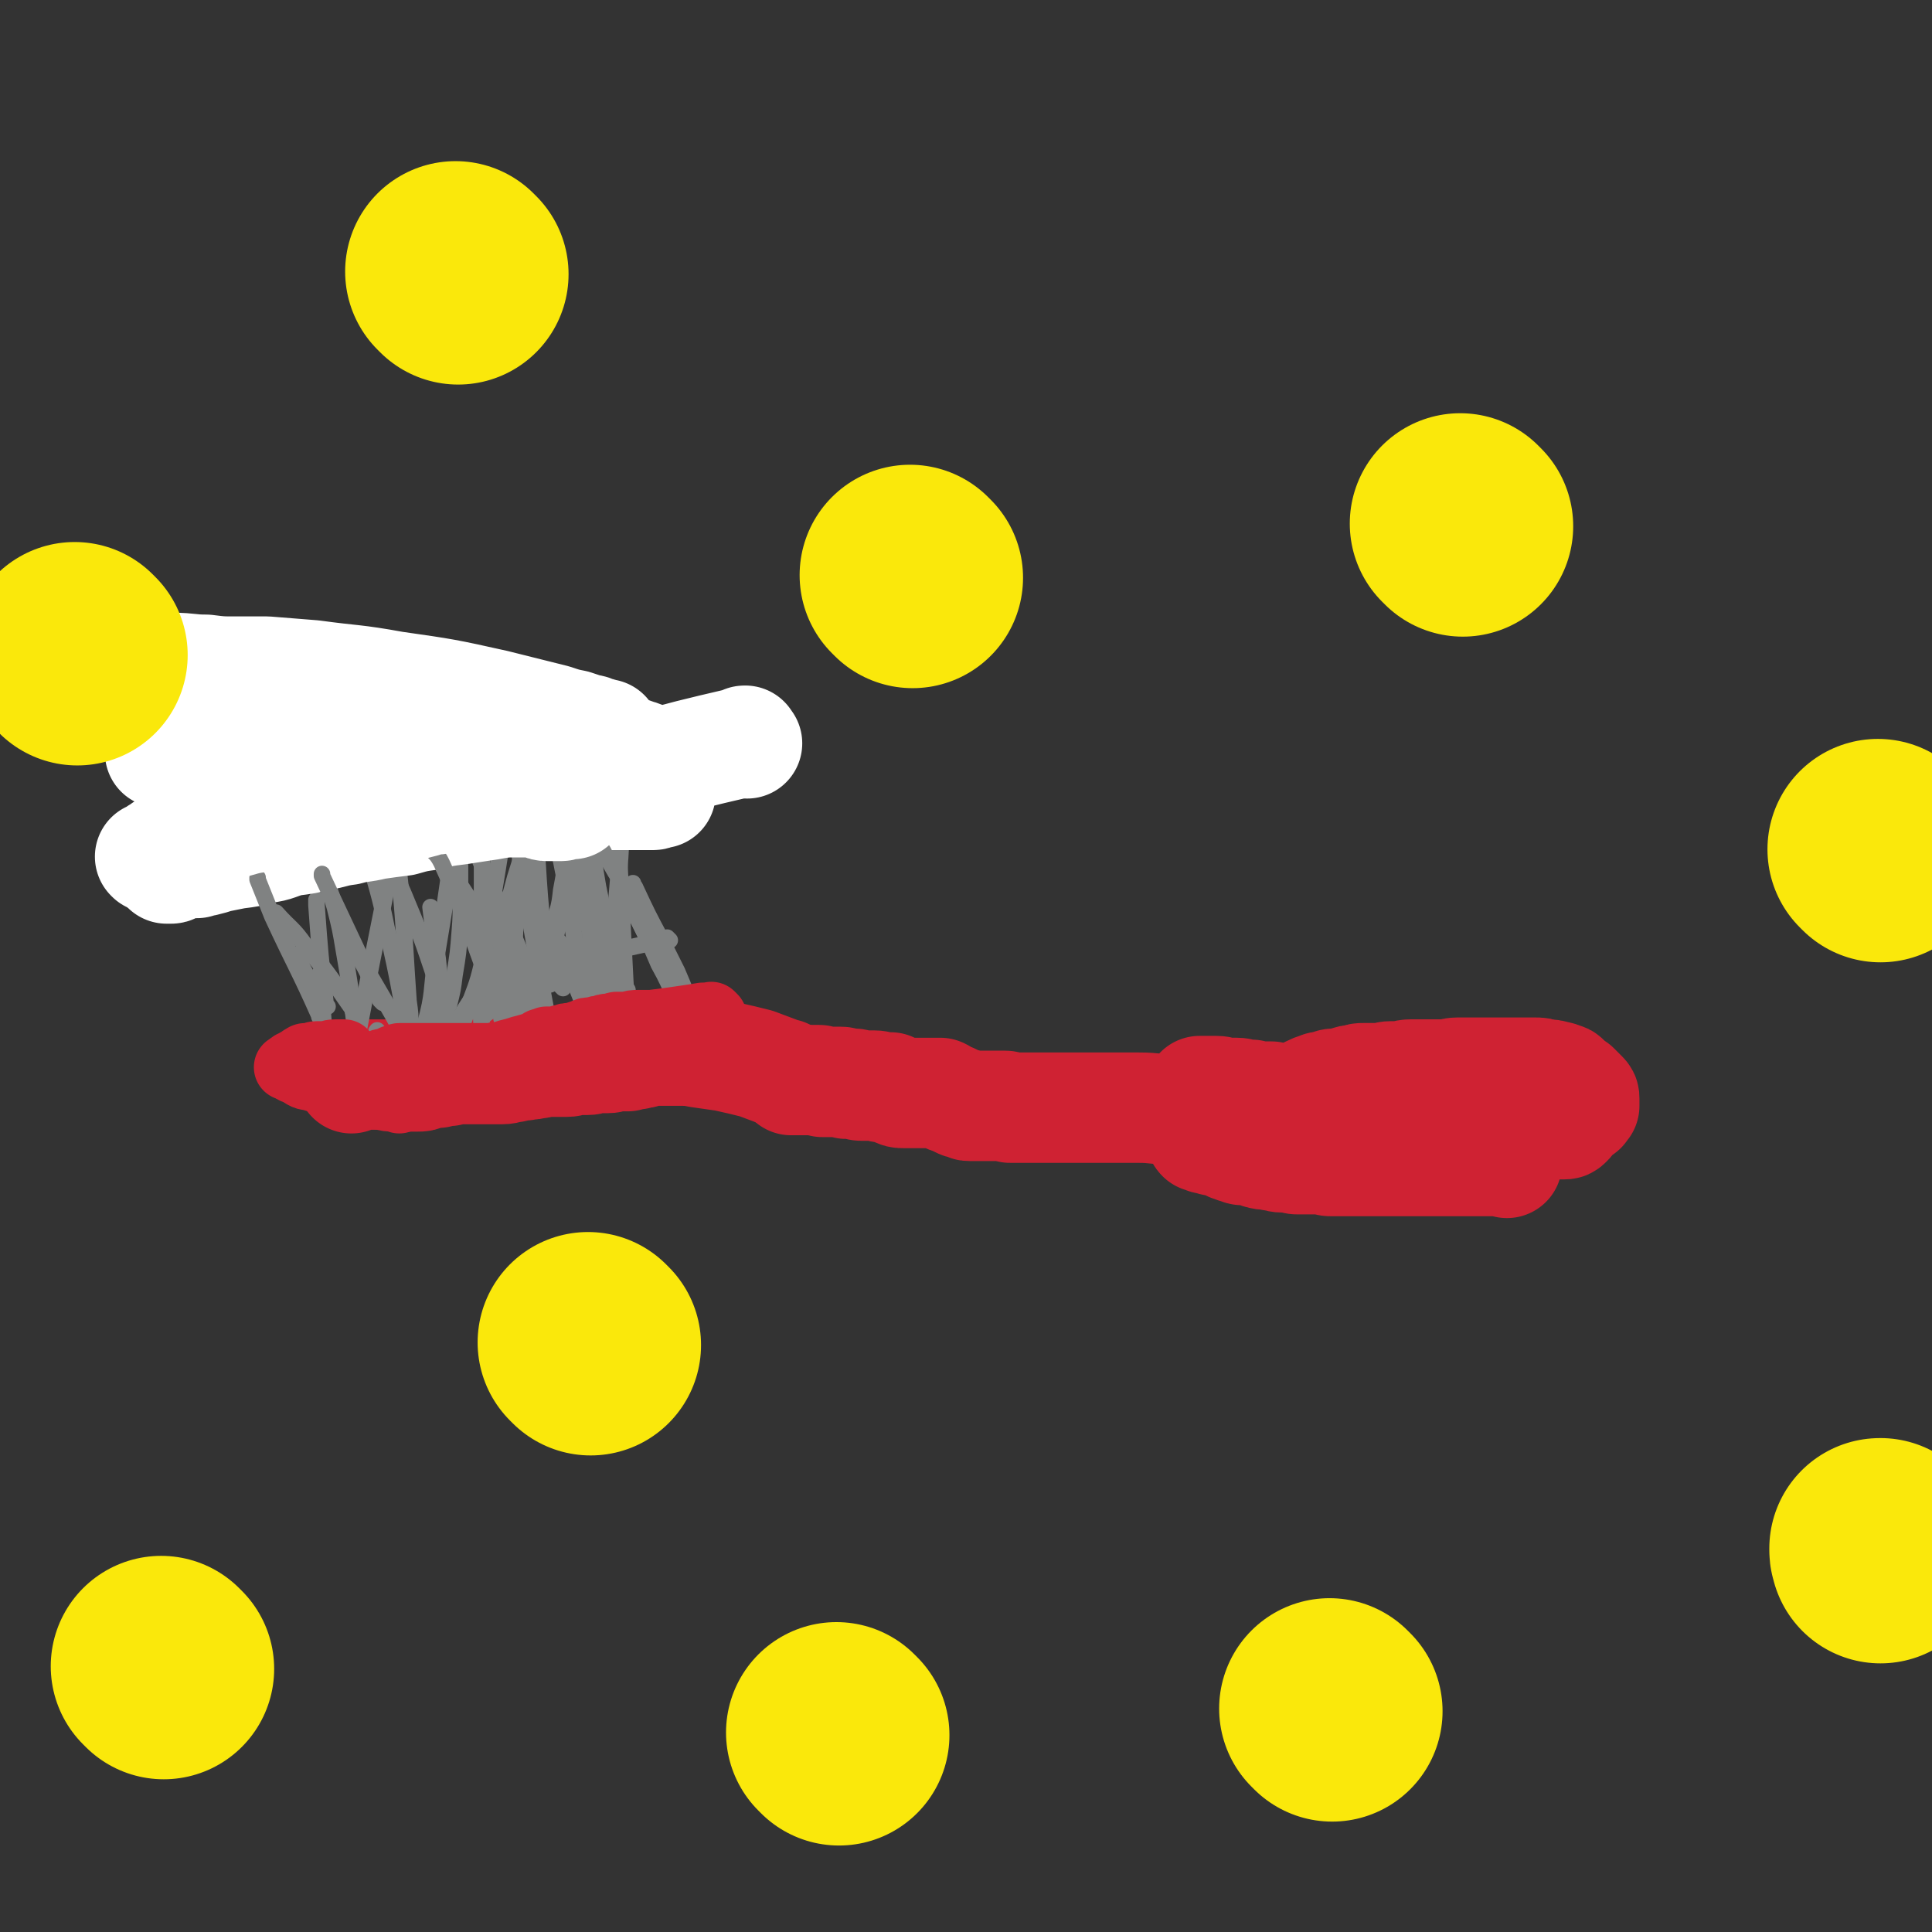 <svg viewBox='0 0 1050 1050' version='1.1' xmlns='http://www.w3.org/2000/svg' xmlns:xlink='http://www.w3.org/1999/xlink'><rect x="0" y="0" width="1050" height="1050" fill="#333333" stroke="none"/><g fill='none' stroke='#CF2233' stroke-width='60' stroke-linecap='round' stroke-linejoin='round'><path d='M819,632c-1,-1 -1,-1 -1,-1 -1,-1 0,0 0,0 0,0 0,0 0,0 0,0 0,0 0,0 -1,-1 0,0 0,0 0,0 0,0 0,0 0,0 0,0 0,0 -1,-1 0,0 0,0 0,0 0,0 0,0 0,0 0,0 0,0 -1,-1 0,0 0,0 0,0 0,0 0,0 0,0 0,0 0,0 -1,-1 0,0 0,0 0,0 0,0 0,0 0,0 0,0 0,0 -1,-1 0,0 0,0 0,0 0,0 -1,0 -1,0 -1,0 -3,0 -2,0 -2,0 -4,0 -2,0 -2,0 -4,0 -2,0 -2,0 -4,0 -2,0 -2,0 -4,0 -2,0 -2,0 -4,0 -1,0 -1,0 -3,0 -1,0 -1,0 -2,0 -1,0 -1,0 -3,0 -2,0 -2,0 -4,0 -2,0 -2,0 -4,0 -2,0 -2,0 -4,0 -1,0 -1,0 -2,0 0,0 0,0 -1,0 -1,0 -1,0 -3,0 -2,0 -2,0 -4,0 -2,0 -2,0 -4,0 -4,0 -4,0 -8,0 -6,0 -6,0 -13,0 -3,0 -3,0 -6,0 -2,0 -2,0 -4,0 -1,0 -1,0 -2,0 0,0 0,0 -1,0 -1,0 -1,0 -3,0 -2,0 -2,-1 -4,-1 -2,0 -2,0 -4,0 -1,0 -1,0 -3,0 -2,0 -2,0 -4,0 -1,0 -1,0 -3,0 -2,0 -2,-1 -4,-1 -2,0 -2,0 -4,0 -3,0 -3,-1 -6,-1 -3,-1 -3,0 -6,-1 -1,0 -1,-1 -3,-1 -1,0 -1,-1 -3,-1 -1,0 -1,0 -2,0 -1,0 -1,0 -2,0 -1,0 -1,-1 -2,-1 0,0 0,0 -1,0 -1,0 -1,-1 -2,-1 0,0 -1,0 -1,0 0,0 0,-1 0,-1 0,0 0,0 -1,0 0,0 0,0 0,0 0,0 0,0 0,0 0,0 0,0 0,0 -1,-1 -1,-1 -1,-1 0,0 0,0 0,0 0,0 0,0 0,0 0,0 0,0 0,0 -2,-1 -2,-1 -3,-1 -1,0 -1,0 -2,0 -1,0 -1,0 -2,0 -1,0 -1,-1 -2,-1 -1,0 -1,0 -2,0 -1,0 -1,-1 -2,-1 0,0 0,0 -1,0 0,0 0,0 0,0 0,0 0,0 0,0 -1,-1 0,-1 0,-1 0,0 0,0 0,0 1,0 0,-1 1,-1 1,0 1,0 2,0 0,0 0,0 0,0 1,0 1,-1 2,-1 0,0 0,0 1,0 1,0 0,-1 1,-1 1,0 1,0 2,0 1,0 1,0 2,0 1,0 1,0 2,0 0,0 0,0 1,0 1,0 1,0 2,0 1,0 1,-1 2,-1 1,0 1,-1 2,-1 1,0 1,0 2,0 1,0 1,0 2,0 1,0 1,0 2,-1 1,0 1,0 2,-1 1,-1 0,-1 1,-2 2,-1 2,-1 4,-2 2,-1 2,-1 5,-3 3,-1 3,-1 6,-3 2,-1 2,-2 5,-3 3,-1 3,-1 6,-2 2,-1 2,-1 4,-2 2,-1 2,-1 5,-2 2,-1 2,0 4,-1 2,0 2,-1 4,-1 1,0 1,0 3,0 2,0 2,-1 4,-1 2,-1 2,-1 5,-1 2,-1 2,-1 4,-1 2,0 2,0 5,0 2,0 2,0 4,0 3,0 3,-1 6,-1 2,0 2,0 5,0 3,0 2,-1 6,-1 3,0 3,0 6,0 3,0 3,0 6,0 2,0 2,0 4,0 2,0 2,0 4,0 2,0 2,-1 5,-1 3,0 3,0 6,0 3,0 3,0 7,0 3,0 3,0 6,0 3,0 3,0 5,0 3,0 3,0 6,0 3,0 3,0 6,0 3,0 3,0 6,0 3,0 3,0 5,1 4,0 4,0 7,1 1,0 1,0 3,1 1,0 1,0 2,1 1,1 1,1 2,2 1,1 1,1 3,2 1,1 1,1 2,2 1,1 1,1 2,2 1,1 1,1 1,2 0,1 0,1 0,2 0,1 0,1 0,2 0,0 0,0 -1,1 0,0 0,1 -1,1 -1,0 -1,0 -2,0 -1,1 0,1 -1,2 -1,1 -1,0 -2,1 -1,1 0,1 -1,2 0,1 0,1 -1,2 -1,1 -1,1 -2,1 -1,0 -1,0 -2,0 0,0 0,0 -1,0 -1,0 -1,0 -2,0 -2,0 -2,0 -4,-1 -2,-1 -2,-1 -4,-2 -2,-1 -2,-1 -4,-2 -1,-1 -1,-1 -3,-2 -2,-1 -2,-1 -4,-2 -3,-1 -3,-1 -6,-2 -2,0 -2,0 -5,0 -4,0 -4,0 -7,0 -4,0 -4,0 -8,0 -5,0 -5,0 -10,0 -4,0 -4,1 -7,1 -4,0 -4,0 -7,0 -3,0 -3,0 -5,0 -1,0 -1,0 -3,0 -1,0 -1,0 -3,0 -2,0 -2,0 -4,0 -3,0 -3,0 -6,0 -3,0 -2,1 -6,1 -2,0 -3,0 -6,0 -2,0 -2,0 -4,0 -2,0 -2,0 -4,0 -2,0 -2,0 -4,0 -2,0 -2,0 -4,0 -1,0 -1,-1 -3,-1 -3,0 -3,0 -6,0 -3,0 -3,0 -6,0 -2,0 -2,-1 -4,-1 -3,-1 -4,0 -7,-1 -2,-1 -2,-1 -5,-2 -2,-1 -2,0 -5,-1 -1,0 -1,0 -3,0 -1,0 -1,0 -2,0 -1,0 -1,0 -2,0 0,0 0,0 -1,0 0,0 -1,0 -1,0 -1,0 -1,-1 -2,-1 -1,0 -1,0 -3,0 -2,0 -2,-1 -5,-1 -2,0 -2,0 -5,0 -3,0 -3,-1 -6,-1 -2,0 -2,0 -4,0 -1,0 -1,0 -3,0 -1,0 -1,0 -2,0 0,0 0,0 0,0 0,0 0,0 0,0 '/><path d='M666,604c-1,-1 -1,-1 -1,-1 -1,-1 0,0 0,0 0,0 0,0 0,0 0,0 0,0 0,0 -1,-1 0,0 0,0 0,0 0,0 0,0 0,0 0,0 0,0 -1,-1 0,0 0,0 0,0 0,0 0,0 0,0 0,0 0,0 -1,-1 -1,0 -2,0 -4,0 -4,0 -8,0 -9,0 -9,0 -18,0 -9,0 -9,-1 -18,-1 -6,0 -6,0 -11,0 -5,0 -5,0 -9,0 -3,0 -3,0 -7,0 -2,0 -2,0 -5,0 -2,0 -2,0 -5,0 -2,0 -2,0 -4,0 -2,0 -2,0 -5,0 -2,0 -2,0 -5,0 -2,0 -2,0 -4,0 -2,0 -2,0 -4,0 -2,0 -2,0 -4,0 -2,0 -2,0 -4,0 -1,0 -1,0 -3,0 -1,0 -1,-1 -3,-1 -2,0 -2,0 -4,0 -2,0 -2,0 -4,0 -2,0 -2,0 -4,0 -1,0 -1,0 -3,0 -2,0 -2,0 -4,0 -1,0 -1,0 -2,-1 -2,0 -2,0 -4,-1 -2,-1 -2,-1 -4,-2 -1,0 -1,0 -3,-1 -1,-1 -1,-1 -3,-2 -2,0 -2,0 -4,0 -1,0 -1,0 -3,0 -1,0 -1,0 -2,0 -1,0 -1,0 -3,0 -2,0 -2,0 -4,0 -2,0 -2,0 -4,0 -2,0 -2,0 -4,-1 -1,-1 -1,-1 -3,-2 -2,0 -2,0 -4,0 -2,0 -2,-1 -5,-1 -1,0 -1,0 -3,0 -2,0 -2,0 -4,0 -2,0 -2,-1 -4,-1 -2,0 -2,0 -4,0 -1,0 -1,-1 -3,-1 -1,0 -1,0 -2,0 -1,0 -1,0 -2,0 -1,0 -1,0 -2,0 -1,0 -1,0 -2,0 -1,0 -1,0 -2,0 -1,0 -1,-1 -2,-1 -1,0 -1,0 -2,0 0,0 0,0 -1,0 -1,0 -1,0 -2,0 -1,0 -1,0 -2,0 -1,0 -1,0 -2,0 0,0 0,0 -1,0 0,0 0,0 -1,0 0,0 0,0 -1,0 0,0 0,0 -1,0 0,0 0,0 0,0 0,0 0,0 -1,0 0,0 0,0 0,0 0,0 -1,0 -1,0 0,0 0,-1 0,-1 -1,-1 -1,-1 -2,-1 0,0 0,0 0,0 '/><path d='M428,585c-1,-1 -1,-1 -1,-1 -1,-1 0,0 0,0 0,0 0,0 0,0 0,0 0,0 0,0 -1,-1 0,0 0,0 0,0 0,0 0,0 0,0 0,0 0,0 -1,-1 0,0 0,0 0,0 0,0 0,0 0,0 0,0 0,0 -1,-1 0,0 0,0 0,0 0,0 0,0 -8,-3 -8,-3 -16,-6 -8,-2 -8,-2 -17,-4 -7,-1 -7,-1 -14,-2 -5,-1 -5,-1 -11,-1 -3,0 -3,0 -6,0 -3,0 -3,0 -5,0 -1,0 -1,0 -3,0 -1,0 -1,0 -3,0 -1,0 -1,1 -2,1 -2,1 -2,0 -4,1 -3,0 -3,0 -5,1 -3,0 -3,0 -6,0 -3,0 -2,1 -5,1 -3,0 -3,0 -6,0 -3,0 -2,1 -5,1 -3,0 -3,0 -6,0 -3,0 -2,1 -5,1 -3,0 -3,0 -5,0 -4,0 -4,0 -7,0 -2,0 -2,1 -5,1 -3,1 -3,0 -6,1 -3,0 -3,0 -6,1 -3,0 -3,1 -6,1 -3,0 -3,0 -6,0 -3,0 -3,0 -7,0 -2,0 -2,0 -5,0 -4,0 -4,0 -7,0 -2,0 -2,0 -4,1 -3,0 -3,0 -6,1 -2,0 -2,0 -4,0 -1,0 -1,1 -3,1 -2,1 -2,1 -4,1 -1,0 -1,0 -3,0 -2,0 -2,0 -4,0 -1,0 -1,-1 -3,-1 -2,0 -2,0 -4,0 -2,0 -2,0 -4,0 -2,0 -2,0 -4,0 -1,0 -1,0 -3,0 -1,0 -1,0 -3,0 -1,0 -1,0 -2,0 -1,0 -1,0 -2,0 -1,0 -1,0 -2,0 0,0 0,1 0,1 -1,0 -1,0 -2,1 0,0 0,0 0,0 '/></g>
<g fill='none' stroke='#808282' stroke-width='9' stroke-linecap='round' stroke-linejoin='round'><path d='M341,538c-1,-1 -1,-1 -1,-1 -1,-1 0,0 0,0 0,0 0,0 0,0 0,0 0,0 0,0 -1,-1 0,0 0,0 0,0 0,0 0,0 0,0 0,0 0,0 -1,-1 0,0 0,0 -2,-39 -2,-40 -4,-80 -1,-3 -1,-3 -1,-7 '/><path d='M299,535c-1,-1 -1,-1 -1,-1 -1,-1 0,0 0,0 0,0 0,0 0,0 0,0 0,0 0,0 -1,-1 0,0 0,0 0,0 0,0 0,0 -3,-33 -4,-33 -6,-67 -2,-21 -1,-21 -2,-43 '/><path d='M301,569c-1,-1 -1,-1 -1,-1 -1,-1 0,0 0,0 0,0 0,0 0,0 0,0 0,0 0,0 -1,-1 0,0 0,0 -4,-25 -5,-26 -9,-52 -7,-38 -5,-39 -14,-76 -5,-20 -7,-19 -13,-38 -1,-1 -1,-1 -1,-2 '/><path d='M321,573c-1,-1 -1,-1 -1,-1 -1,-1 0,0 0,0 0,0 0,0 0,0 0,0 0,0 0,0 -1,-1 0,0 0,0 -1,-6 -1,-7 -2,-14 -5,-40 -4,-40 -11,-80 -5,-26 -6,-26 -12,-51 -2,-8 -3,-8 -5,-17 -1,-5 -1,-5 -2,-10 '/><path d='M337,543c-1,-1 -1,-1 -1,-1 -1,-1 0,0 0,0 0,0 0,0 0,0 0,-1 0,-1 0,-3 -5,-28 -5,-28 -11,-57 -6,-35 -5,-35 -13,-70 -4,-19 -6,-19 -11,-38 -1,-1 0,-1 0,-3 '/><path d='M324,527c-1,-1 -1,-1 -1,-1 -1,-1 0,0 0,0 0,0 0,0 0,0 0,0 0,0 0,0 -1,-1 0,0 0,0 0,0 0,0 0,0 -1,-9 0,-9 -2,-18 -8,-35 -8,-35 -18,-69 -3,-12 -4,-12 -9,-24 0,0 -1,0 -1,-1 '/><path d='M292,538c-1,-1 -1,-1 -1,-1 -1,-1 0,0 0,0 0,0 0,0 0,0 0,0 0,0 0,0 -1,-1 0,0 0,0 0,0 0,0 0,0 -11,-26 -11,-27 -23,-53 -13,-29 -11,-30 -27,-58 -8,-15 -11,-13 -22,-27 0,0 0,0 -1,-1 '/><path d='M288,546c-1,-1 -1,-1 -1,-1 -1,-1 0,0 0,0 0,0 0,0 0,0 0,0 0,0 0,0 -1,-1 0,0 0,0 0,0 0,0 0,0 0,0 0,0 0,0 -13,-23 -12,-23 -25,-45 -14,-23 -15,-23 -30,-45 -5,-7 -4,-7 -10,-14 -4,-4 -4,-4 -9,-8 0,0 0,0 0,0 '/><path d='M296,574c-1,-1 -1,-1 -1,-1 -1,-1 0,0 0,0 0,0 0,0 0,0 0,0 0,0 0,0 -1,-1 0,0 0,0 0,0 0,0 0,0 -12,-24 -12,-24 -24,-47 -15,-28 -14,-28 -30,-55 -5,-10 -6,-10 -12,-19 -3,-3 -3,-3 -6,-6 '/><path d='M255,587c-1,-1 -1,-1 -1,-1 -1,-1 0,0 0,0 0,0 0,0 0,0 0,0 0,0 0,0 -1,-1 0,0 0,0 0,0 0,0 0,0 -8,-26 -8,-27 -17,-53 -8,-24 -8,-24 -18,-48 -4,-9 -4,-9 -9,-17 -4,-6 -4,-6 -8,-11 0,-1 0,-1 0,-1 '/><path d='M228,587c-1,-1 -1,-1 -1,-1 -1,-1 0,0 0,0 0,0 0,0 0,0 0,0 0,0 0,0 -1,-1 0,0 0,0 -1,-6 -2,-7 -3,-13 -7,-34 -6,-35 -14,-69 -4,-20 -5,-20 -10,-40 -3,-7 -2,-7 -5,-15 -1,-3 -1,-3 -2,-6 '/><path d='M196,575c-1,-1 -1,-1 -1,-1 -1,-1 0,0 0,0 0,0 0,0 0,0 0,0 0,0 0,0 -1,-1 0,0 0,0 0,0 0,0 0,0 -4,-29 -3,-29 -8,-57 -2,-12 -2,-12 -5,-24 -3,-10 -3,-9 -6,-19 0,0 0,0 0,-1 '/><path d='M178,547c-1,-1 -1,-1 -1,-1 -1,-1 0,0 0,0 0,0 0,0 0,0 0,0 0,0 0,0 -1,-1 0,0 0,0 0,0 0,0 0,0 0,0 0,0 0,0 -3,-27 -3,-27 -5,-54 0,-2 0,-2 0,-3 '/><path d='M178,582c-1,-1 -1,-1 -1,-1 -1,-1 0,0 0,0 0,0 0,0 0,0 0,0 0,0 0,0 -1,-1 0,0 0,0 0,0 0,0 0,0 0,0 0,0 0,0 -1,-1 0,0 0,0 0,-5 0,-5 0,-10 -1,-13 -1,-13 -2,-26 0,-8 0,-8 -1,-16 '/><path d='M224,559c-1,-1 -1,-1 -1,-1 -1,-1 0,0 0,0 0,0 0,0 0,0 0,0 0,0 0,0 -1,-1 0,0 0,0 0,-7 0,-7 -1,-14 -3,-43 -2,-43 -7,-86 -2,-23 -2,-23 -6,-46 -1,-8 -2,-8 -4,-16 0,0 0,0 0,-1 '/><path d='M243,561c-1,-1 -1,-1 -1,-1 -1,-1 0,0 0,0 0,0 0,0 0,0 0,0 0,0 0,0 -1,-1 0,0 0,0 0,0 0,0 0,0 0,0 0,0 0,0 -1,-1 0,0 0,0 -1,-12 -1,-13 -3,-26 -1,-13 -1,-13 -3,-25 -1,-8 -1,-8 -2,-16 '/><path d='M263,561c-1,-1 -1,-1 -1,-1 -1,-1 0,0 0,0 0,0 0,0 0,0 0,0 0,0 0,0 -1,-1 0,0 0,0 0,0 0,0 0,0 0,0 0,0 0,0 -1,-11 0,-11 0,-21 0,-11 0,-11 0,-22 0,-14 0,-14 0,-28 0,-16 0,-16 0,-32 0,-7 0,-7 0,-14 '/><path d='M277,554c-1,-1 -1,-1 -1,-1 -1,-1 0,0 0,0 0,0 0,0 0,0 0,0 0,0 0,0 -1,-1 0,0 0,0 1,-15 1,-16 3,-32 2,-33 2,-33 5,-67 1,-12 1,-12 2,-23 0,-9 0,-9 0,-18 0,0 0,0 0,-1 '/><path d='M325,570c-1,-1 -1,-1 -1,-1 -1,-1 0,0 0,0 0,0 0,0 0,0 0,0 0,0 0,0 -1,-1 0,0 0,0 0,0 0,0 0,0 -1,-28 -2,-28 -3,-56 -1,-25 -1,-25 -2,-50 0,-1 0,-1 0,-2 '/><path d='M340,440c-1,-1 -1,-1 -1,-1 -1,-1 0,0 0,0 0,0 0,0 0,0 0,0 0,0 0,0 -1,-1 0,0 0,0 0,0 0,0 0,0 0,0 0,-1 0,0 -2,18 -1,19 -3,39 -1,12 -1,12 -2,24 -1,8 -1,8 -2,16 -2,10 -2,10 -4,21 -2,10 -2,10 -4,20 0,1 0,1 0,1 '/><path d='M314,439c-1,-1 -1,-1 -1,-1 -1,-1 0,0 0,0 0,0 0,0 0,0 0,0 0,0 0,0 -1,-1 0,0 0,0 0,0 0,0 0,0 0,0 0,0 0,0 -1,-1 0,0 0,0 -2,12 -2,12 -4,24 -2,11 -2,11 -4,22 -1,10 -2,10 -4,19 0,0 0,0 0,1 '/><path d='M316,451c-1,-1 -1,-1 -1,-1 -1,-1 0,0 0,0 0,0 0,0 0,0 0,0 0,0 0,0 -1,-1 0,0 0,0 0,0 0,0 0,0 -4,15 -4,15 -8,29 -1,9 -1,9 -3,18 -1,8 -1,8 -3,16 -3,11 -3,11 -6,22 -3,8 -4,8 -7,15 -1,1 -1,1 -1,1 '/><path d='M287,434c-1,-1 -1,-1 -1,-1 -1,-1 0,0 0,0 0,0 0,0 0,0 0,0 0,0 0,0 -1,-1 0,0 0,0 0,0 0,0 0,0 0,0 0,-1 0,0 -2,18 -2,19 -3,38 -1,12 -1,12 -2,24 -1,8 -1,8 -2,16 -1,9 0,9 -3,18 -2,9 -2,9 -7,17 -2,4 -3,3 -7,7 '/><path d='M303,407c-1,-1 -1,-1 -1,-1 -1,-1 0,0 0,0 0,0 0,0 0,0 0,0 0,0 0,0 -1,-1 0,0 0,0 0,0 0,0 0,0 -11,36 -11,36 -22,71 -4,15 -4,15 -9,29 -3,8 -4,8 -6,15 -2,5 -2,5 -4,10 -2,5 -2,5 -4,11 -4,6 -4,6 -8,13 -2,3 -3,3 -5,6 '/><path d='M251,449c-1,-1 -1,-1 -1,-1 -1,-1 0,0 0,0 0,0 0,0 0,0 0,0 0,0 0,0 -1,-1 0,0 0,0 0,0 0,0 0,0 0,0 0,0 0,0 -1,-1 0,0 0,0 0,5 0,5 0,9 0,12 0,12 0,23 0,13 1,13 0,25 -1,13 -1,13 -3,25 -1,8 -1,8 -3,16 -2,4 -3,3 -5,7 '/><path d='M276,441c-1,-1 -1,-1 -1,-1 -1,-1 0,0 0,0 0,0 0,0 0,0 0,0 0,0 0,0 -1,-1 0,0 0,0 0,0 0,0 0,0 0,0 0,0 0,0 -1,-1 0,0 0,0 -3,23 -3,23 -7,47 -3,18 -2,19 -6,37 -3,13 -4,13 -8,25 -3,9 -4,9 -7,18 -1,1 -1,1 -1,2 '/><path d='M248,453c-1,-1 -1,-1 -1,-1 -1,-1 0,0 0,0 0,0 0,0 0,0 0,0 0,0 0,0 -1,-1 0,0 0,0 0,0 0,0 0,0 0,5 0,5 -1,10 -4,29 -4,29 -9,59 -3,18 -1,18 -6,36 -2,11 -2,11 -7,21 -3,7 -4,7 -8,14 -3,4 -3,4 -6,7 '/><path d='M213,474c-1,-1 -1,-1 -1,-1 -1,-1 0,0 0,0 0,0 0,0 0,0 0,0 0,0 0,0 -1,-1 0,0 0,0 0,0 0,0 0,0 -5,25 -5,25 -10,50 -5,26 -5,26 -10,52 -2,10 -3,10 -6,19 -1,4 -1,4 -3,9 '/></g>
<g fill='none' stroke='#FFFFFF' stroke-width='60' stroke-linecap='round' stroke-linejoin='round'><path d='M406,404c-1,-1 -1,-1 -1,-1 -1,-1 0,0 0,0 0,0 0,0 0,0 0,0 0,0 0,0 -1,-1 0,0 0,0 0,0 0,0 0,0 0,0 0,-1 0,0 -30,7 -30,7 -59,15 -11,3 -11,3 -22,6 -6,2 -6,3 -12,4 -5,2 -5,2 -10,3 -6,1 -7,1 -13,2 -7,1 -7,1 -13,2 -7,2 -7,2 -14,3 -6,1 -7,1 -13,2 -8,1 -8,1 -16,3 -7,1 -7,1 -14,3 -8,1 -8,1 -15,2 -8,2 -8,1 -15,3 -8,1 -8,2 -15,3 -8,2 -8,2 -16,3 -8,2 -7,3 -15,4 -7,2 -7,2 -15,3 -5,1 -5,1 -10,2 -3,1 -3,1 -7,2 -2,0 -2,0 -4,1 -1,0 -1,0 -2,0 -1,0 -1,0 -2,0 0,0 0,0 -1,0 -1,0 -1,0 -2,0 -1,0 -1,1 -2,1 0,0 0,0 -1,0 -1,0 -1,1 -2,1 -1,0 -1,1 -2,1 -1,0 -1,0 -2,0 0,0 0,0 0,0 0,0 0,0 0,0 0,0 -1,0 0,0 0,-1 1,0 2,0 1,0 1,-1 2,-1 1,-1 1,0 2,-1 1,-1 1,-1 3,-2 2,-1 2,-1 5,-2 5,-1 5,-1 9,-3 6,-2 6,-2 12,-4 9,-4 9,-5 18,-8 11,-5 11,-4 23,-8 11,-4 11,-4 22,-8 13,-4 13,-4 25,-8 12,-4 13,-3 25,-6 11,-3 11,-4 22,-7 8,-2 8,-1 17,-3 6,-1 6,-1 13,-2 6,0 6,-1 11,0 4,0 4,1 8,2 3,1 3,1 6,2 4,1 4,1 8,3 3,1 3,1 7,3 4,2 4,2 8,4 4,1 4,1 8,2 3,1 3,1 6,2 2,1 2,1 4,2 1,1 1,1 2,2 0,0 0,0 0,0 -1,0 -1,0 -2,0 -1,0 -1,1 -2,1 -1,0 -1,0 -2,0 -1,0 -1,0 -3,0 -1,0 -1,0 -2,0 -2,0 -2,0 -4,0 -2,0 -2,0 -4,0 -5,0 -5,0 -9,0 -8,0 -8,0 -16,0 -10,0 -10,0 -21,1 -11,0 -11,0 -21,1 -10,1 -10,1 -20,1 -9,0 -9,0 -18,0 -8,0 -8,0 -16,0 -7,0 -7,0 -14,-1 -7,0 -7,0 -14,-1 -6,-1 -6,-1 -13,-2 -6,-1 -6,-1 -13,-2 -6,-1 -6,-1 -13,-2 -7,0 -7,0 -13,-1 -6,-1 -6,-1 -11,-2 -5,0 -5,0 -9,0 -4,0 -4,-1 -7,-1 -2,0 -2,0 -5,0 -1,0 -1,0 -2,0 0,0 0,0 -1,0 0,0 0,0 0,0 0,0 -1,0 0,0 0,-1 0,-1 1,-1 1,0 1,0 2,0 1,0 1,0 2,-1 1,-1 1,-1 2,-2 1,-1 1,-1 2,-1 3,-1 3,-1 5,-2 5,-1 5,-1 10,-2 8,-2 8,-2 15,-4 10,-2 10,-2 20,-4 12,-3 12,-3 24,-5 11,-2 11,-2 23,-4 11,-1 11,-1 22,-2 11,0 12,0 23,0 10,0 10,0 20,0 9,0 9,0 19,0 7,0 7,0 15,1 5,1 5,1 10,2 3,0 3,0 6,0 1,0 1,1 3,1 0,0 1,0 1,0 0,0 -1,0 -2,0 -1,0 -1,0 -2,0 -1,-1 -1,-1 -3,-2 -2,-1 -2,0 -4,-1 -3,-1 -3,-1 -6,-2 -5,-1 -5,-1 -11,-3 -16,-4 -16,-4 -32,-8 -27,-6 -27,-6 -55,-10 -22,-4 -22,-3 -44,-6 -13,-1 -13,-1 -25,-2 -8,0 -8,0 -17,0 -8,0 -8,0 -16,-1 -9,0 -9,-1 -18,-1 -6,0 -6,0 -12,0 -3,0 -3,-1 -7,-1 -1,0 -1,0 -2,0 0,0 1,0 1,0 1,1 1,1 2,2 2,1 2,0 4,1 2,1 2,1 5,2 4,1 4,1 8,2 6,1 6,1 12,2 10,1 10,1 19,3 16,2 16,2 31,4 18,3 18,3 36,5 20,2 21,2 41,4 18,2 18,2 35,5 10,1 10,1 20,3 10,2 10,2 21,4 11,3 11,3 22,7 8,2 8,1 16,4 4,1 4,2 9,4 2,1 2,0 4,2 1,1 1,1 1,2 0,0 0,0 -1,0 -1,0 -1,0 -2,0 -1,0 -1,0 -3,0 -1,0 -1,0 -3,-1 -3,-1 -3,-1 -6,-2 -3,-1 -3,-1 -6,-2 -6,-2 -6,-2 -11,-4 -8,-2 -8,-2 -16,-4 -16,-3 -16,-4 -32,-6 -15,-3 -15,-4 -31,-5 -38,-1 -38,-2 -76,0 -23,1 -23,2 -47,5 -13,2 -13,2 -25,5 -7,2 -7,3 -14,5 '/></g>
<g fill='none' stroke='#808282' stroke-width='9' stroke-linecap='round' stroke-linejoin='round'><path d='M290,546c-1,-1 -1,-1 -1,-1 -1,-1 0,0 0,0 0,0 0,0 0,0 0,0 0,0 0,0 -1,-1 0,0 0,0 0,0 0,0 0,0 0,0 0,0 0,0 -1,-1 0,0 0,0 -2,-5 -3,-5 -5,-10 -5,-11 -5,-11 -10,-22 -3,-7 -3,-7 -6,-13 '/><path d='M306,537c-1,-1 -1,-1 -1,-1 -1,-1 0,0 0,0 0,0 0,0 0,0 0,0 0,0 0,0 -1,-1 0,0 0,0 0,0 0,0 0,0 0,0 0,0 0,0 -1,-1 0,0 0,0 0,0 0,0 0,0 0,0 0,0 0,0 -6,-14 -5,-14 -10,-28 -3,-8 -3,-8 -6,-16 -1,-5 -2,-5 -4,-10 '/><path d='M329,525c-1,-1 -1,-1 -1,-1 -1,-1 0,0 0,0 0,0 0,0 0,0 0,0 0,0 0,0 -1,-1 0,0 0,0 0,0 0,0 0,0 0,-4 0,-4 0,-7 -1,-10 -1,-10 -2,-20 -1,-11 -2,-11 -4,-23 0,0 0,0 0,-1 '/><path d='M378,549c-1,-1 -1,-1 -1,-1 -1,-1 0,0 0,0 0,0 0,0 0,0 0,0 0,0 0,0 -1,-1 0,0 0,0 0,0 0,0 0,0 0,0 0,0 0,0 -2,-3 -2,-3 -3,-5 -3,-8 -3,-8 -6,-15 -4,-8 -4,-8 -8,-16 -8,-15 -8,-15 -15,-30 -1,-1 -1,-1 -1,-2 '/><path d='M368,543c-1,-1 -1,-1 -1,-1 -1,-1 0,0 0,0 0,0 0,0 0,0 0,0 0,0 0,0 -1,-1 0,0 0,0 0,0 0,0 0,0 0,0 0,0 0,0 -1,-1 0,0 0,0 -4,-8 -4,-9 -9,-18 -6,-14 -6,-14 -13,-28 '/><path d='M364,532c-1,-1 -1,-1 -1,-1 -1,-1 0,0 0,0 0,0 0,0 0,0 0,0 0,0 0,0 -1,-1 0,0 0,0 0,0 0,0 0,0 0,0 0,0 0,0 -1,-1 0,0 0,0 -6,-12 -7,-13 -13,-25 -7,-14 -7,-14 -13,-28 -4,-6 -4,-7 -8,-13 -2,-4 -2,-4 -5,-7 -1,-3 -1,-3 -2,-6 '/><path d='M345,551c-1,-1 -1,-1 -1,-1 -1,-1 0,0 0,0 0,0 0,0 0,0 0,0 0,0 0,0 -1,-1 0,0 0,0 0,0 0,0 0,0 -6,-21 -6,-22 -13,-43 -7,-21 -6,-21 -15,-41 -2,-5 -3,-5 -6,-9 -1,-2 0,-2 -1,-4 '/><path d='M321,554c-1,-1 -1,-1 -1,-1 -1,-1 0,0 0,0 0,0 0,0 0,0 0,0 0,0 0,0 -1,-1 0,0 0,0 0,0 0,0 0,0 0,0 0,0 0,0 -8,-20 -8,-20 -16,-40 0,0 0,0 0,-1 '/><path d='M274,555c-1,-1 -1,-1 -1,-1 -1,-1 0,0 0,0 0,0 0,0 0,0 0,0 0,0 0,0 -1,-1 0,0 0,0 0,0 0,0 0,0 -8,-22 -8,-22 -16,-44 -8,-21 -8,-21 -17,-41 -3,-6 -4,-5 -8,-10 -1,-3 -1,-3 -3,-5 '/><path d='M208,545c-1,-1 -1,-1 -1,-1 -1,-1 0,0 0,0 0,0 0,0 0,0 0,0 0,0 0,0 -1,-1 0,0 0,0 0,0 0,0 0,0 -16,-34 -16,-34 -32,-68 0,-1 0,-1 0,-1 '/><path d='M194,554c-1,-1 -1,-1 -1,-1 -1,-1 0,0 0,0 0,0 0,0 0,0 0,0 0,0 0,0 -1,-1 0,0 0,0 0,0 0,0 0,0 0,0 0,0 0,0 -1,-1 0,0 0,0 0,-1 0,-1 -1,-3 0,0 0,0 0,0 '/><path d='M193,550c-1,-1 -1,-1 -1,-1 -1,-1 0,0 0,0 0,0 0,0 0,0 0,0 0,0 0,0 -1,-1 0,0 0,0 0,0 0,0 0,0 0,0 0,0 0,0 -1,-1 0,0 0,0 -12,-17 -12,-18 -26,-35 -7,-10 -8,-9 -16,-18 '/><path d='M175,554c-1,-1 -1,-1 -1,-1 -1,-1 0,0 0,0 0,0 0,0 0,0 0,0 0,0 0,0 -1,-1 0,0 0,0 0,0 0,0 0,0 0,0 0,0 0,0 -1,-1 0,0 0,0 -12,-27 -13,-27 -26,-55 -4,-10 -4,-10 -8,-20 0,-1 0,-1 0,-1 '/><path d='M170,535c-1,-1 -1,-1 -1,-1 -1,-1 0,0 0,0 0,0 0,0 0,0 0,0 0,0 0,0 -1,-1 0,0 0,0 0,0 0,0 0,0 0,0 0,0 0,0 -1,-1 0,0 0,0 -1,-2 -2,-2 -3,-5 -3,-5 -2,-5 -5,-10 '/><path d='M222,566c-1,-1 -1,-1 -1,-1 -1,-1 0,0 0,0 0,0 0,0 0,0 0,0 0,0 0,0 -1,-1 0,0 0,0 0,0 0,0 0,0 -13,-23 -13,-23 -26,-45 -1,-1 -1,-1 -1,-1 '/><path d='M206,562c-1,-1 -1,-1 -1,-1 -1,-1 0,0 0,0 0,0 0,0 0,0 0,0 0,0 0,0 -1,-1 0,0 0,0 0,0 0,0 0,0 0,0 0,0 0,0 -1,-1 0,0 0,0 0,0 0,0 0,0 0,0 0,0 0,-1 '/><path d='M260,550c-1,-1 -1,-1 -1,-1 -1,-1 0,0 0,0 0,0 0,0 0,0 0,0 0,0 0,0 -1,-1 0,0 0,0 0,0 0,0 0,0 0,0 0,0 0,0 -1,-1 -1,-1 -1,-1 '/><path d='M306,569c-1,-1 -1,-1 -1,-1 -1,-1 0,0 0,0 0,0 0,0 0,0 0,0 0,0 0,0 -1,-1 0,0 0,0 0,0 0,0 0,0 0,0 0,0 0,0 -1,-1 0,0 0,0 -19,-32 -19,-33 -39,-65 -8,-12 -9,-11 -17,-22 -1,-1 -1,-1 -1,-1 '/><path d='M291,561c-1,-1 -1,-1 -1,-1 -1,-1 0,0 0,0 0,0 0,0 0,0 0,0 0,0 0,0 -1,-1 0,0 0,0 0,0 0,0 0,0 -9,-17 -9,-17 -18,-34 0,-1 0,-1 -1,-2 '/><path d='M303,557c-1,-1 -1,-1 -1,-1 -1,-1 0,0 0,0 0,0 0,0 0,0 0,0 0,0 0,0 -1,-1 0,0 0,0 0,0 0,0 0,0 0,0 0,0 0,0 -14,-11 -14,-11 -28,-21 '/><path d='M364,511c-1,-1 -1,-1 -1,-1 -1,-1 0,0 0,0 0,0 0,0 0,0 0,0 0,0 0,0 -1,-1 0,0 0,0 0,0 0,0 0,0 0,0 0,0 0,0 -1,-1 0,0 0,0 0,0 0,0 0,0 -6,1 -6,1 -12,3 -9,2 -9,2 -18,4 -11,2 -11,2 -23,4 -13,3 -13,3 -26,5 -7,0 -7,0 -14,1 '/></g>
<g fill='none' stroke='#CF2233' stroke-width='36' stroke-linecap='round' stroke-linejoin='round'><path d='M388,553c-1,-1 -1,-1 -1,-1 -1,-1 0,0 0,0 0,0 0,0 0,0 0,0 0,0 0,0 -1,-1 0,0 0,0 0,0 0,0 0,0 0,0 0,0 0,0 -1,-1 0,0 0,0 0,0 0,0 0,0 0,0 0,0 0,0 -1,-1 0,0 0,0 0,0 0,0 0,0 0,0 0,0 0,0 -1,-1 0,0 0,0 0,0 -1,0 -2,0 -1,0 -1,0 -3,0 -6,1 -6,1 -13,2 -7,1 -7,1 -15,2 -3,0 -3,0 -7,0 -3,0 -3,0 -6,1 -1,0 -1,0 -2,0 -1,0 -1,0 -2,0 0,0 0,0 -1,0 0,0 0,0 -1,0 -1,0 -1,1 -2,1 -1,0 -1,0 -2,0 -2,0 -2,0 -4,1 -2,0 -2,0 -5,1 -3,0 -3,0 -5,1 -3,1 -3,1 -6,2 -3,0 -3,0 -5,1 -2,0 -2,0 -3,1 -2,0 -2,0 -3,0 -1,0 -1,0 -2,0 0,0 -1,0 -1,0 -1,0 0,1 -1,1 -1,0 -1,0 -2,0 -1,1 -1,1 -2,2 -2,1 -3,0 -5,1 -4,1 -4,1 -7,2 -4,1 -4,1 -7,2 -3,1 -3,0 -6,1 -3,0 -3,0 -5,0 -2,0 -2,0 -4,0 -2,0 -2,0 -4,0 -1,0 -1,0 -3,0 -2,0 -2,0 -4,0 -1,0 -1,0 -3,0 -2,0 -2,0 -4,0 -2,0 -2,0 -4,0 -2,0 -2,0 -4,0 -1,0 -1,0 -3,0 -1,0 -1,0 -3,0 -1,0 -1,0 -3,0 -1,0 -1,0 -2,0 -1,0 -1,0 -2,0 -1,0 -1,0 -2,0 0,0 0,0 0,0 -1,0 -1,1 -2,1 0,0 0,0 -1,0 -1,0 -1,1 -2,1 -1,0 -1,1 -2,1 -1,0 -1,0 -2,0 -1,0 -1,1 -3,1 -1,0 -1,1 -3,1 -2,0 -2,0 -4,0 -1,0 -1,0 -3,1 -1,0 -1,1 -2,1 -1,0 -1,0 -2,0 -1,0 -1,0 -2,0 0,0 0,0 -1,0 0,0 0,0 0,0 0,0 0,0 0,0 -1,-1 0,0 0,0 0,0 0,0 -1,0 0,0 0,0 0,0 -1,0 -1,0 -3,0 -1,0 -1,0 -2,0 0,0 0,0 -1,0 -1,0 -1,0 -2,0 0,0 0,0 -1,0 0,0 0,1 -1,1 -1,0 -1,0 -2,0 0,0 0,0 -1,0 0,0 0,0 -1,0 0,0 0,0 -1,0 0,0 0,0 0,0 -1,0 -1,0 -2,0 0,0 0,0 0,0 0,0 0,0 0,0 0,0 0,0 0,0 -1,-1 -1,0 -1,0 0,0 0,0 -1,0 0,0 0,0 -1,0 0,0 0,0 0,0 0,0 0,0 0,0 -1,-1 0,0 0,0 0,0 0,0 0,0 0,0 0,0 0,0 -1,-1 0,0 0,0 0,0 0,0 -1,0 0,0 0,0 -1,0 0,0 0,0 0,0 0,0 0,0 0,0 -1,-1 0,0 0,0 0,0 0,-1 -1,-1 0,0 0,0 0,0 0,0 0,0 -1,0 0,0 0,0 0,0 0,0 0,0 0,0 -1,-1 -1,0 -1,0 0,0 0,0 0,0 0,0 0,0 0,0 -1,-1 -1,0 -2,0 0,0 0,0 -1,0 -1,0 -1,-1 -2,-1 0,0 0,0 -1,0 '/><path d='M217,598c-1,-1 -1,-1 -1,-1 -1,-1 0,0 0,0 0,0 0,0 0,0 0,0 0,0 0,0 -1,-1 0,0 0,0 0,0 0,0 0,0 0,0 0,0 0,0 -1,-1 0,0 0,0 0,0 0,0 0,0 0,0 0,0 0,0 -1,-1 -1,0 -2,0 -3,0 -3,0 -7,-1 -8,-1 -8,-2 -17,-4 -6,-1 -6,-2 -13,-4 -3,-1 -4,-1 -7,-2 -3,-1 -3,0 -6,-2 -1,-1 -1,-1 -2,-2 -1,0 -1,0 -2,0 0,0 0,0 0,-1 0,0 0,0 0,0 0,-1 0,-1 -1,-1 0,0 0,0 0,0 0,0 0,0 0,-1 0,0 0,0 0,0 0,0 0,0 0,0 -1,-1 0,-1 0,-1 0,0 1,0 1,0 1,0 0,-1 1,-1 1,-1 1,0 2,-1 0,0 0,0 1,-1 1,0 1,-1 2,-1 1,0 1,0 3,0 1,0 1,-1 3,-1 3,0 3,0 5,0 2,0 2,-1 5,-1 2,0 2,0 4,0 0,0 0,0 1,0 '/></g>
<g fill='none' stroke='#FFFFFF' stroke-width='60' stroke-linecap='round' stroke-linejoin='round'><path d='M288,431c-1,-1 -1,-1 -1,-1 -1,-1 0,0 0,0 0,0 0,0 0,0 0,0 0,0 0,0 -1,-1 0,0 0,0 0,0 0,0 0,0 0,0 0,0 0,0 -1,-1 0,0 0,0 0,0 0,0 0,0 0,0 0,0 0,0 -1,-1 0,0 0,0 -3,0 -3,0 -7,-1 -9,-1 -9,-2 -18,-3 -8,-1 -8,-1 -16,-2 -8,-1 -8,-1 -17,-2 -6,0 -6,0 -12,-1 -6,-1 -6,0 -11,-1 -5,0 -5,0 -9,-1 -5,0 -5,0 -9,-1 -3,0 -3,-1 -6,-1 -3,0 -3,0 -6,0 -2,0 -2,0 -4,0 -1,0 -1,0 -3,0 -2,0 -2,0 -4,0 -3,0 -3,0 -5,0 -3,0 -3,0 -6,0 -3,0 -3,0 -6,0 -2,0 -2,0 -5,0 -1,0 -1,0 -3,0 -1,0 -1,0 -2,0 -1,0 -1,0 -2,0 0,0 0,0 0,0 0,0 0,0 0,0 0,0 -1,0 0,0 0,-1 1,0 2,0 1,0 1,0 2,1 1,1 1,1 2,2 2,1 2,1 5,2 4,1 4,1 8,3 5,1 5,2 10,4 5,2 5,2 10,4 5,1 5,1 10,3 4,1 4,1 7,2 3,1 3,1 6,1 3,0 3,0 5,0 2,0 2,0 5,0 3,0 3,0 6,0 2,0 2,-1 5,-1 4,-1 4,0 7,-1 4,-1 4,-1 7,-2 3,-1 3,0 7,-1 3,0 3,0 6,-1 2,-1 2,-1 4,-2 3,-1 3,-1 7,-1 2,0 2,0 4,0 0,0 0,0 1,0 1,0 1,0 1,-1 0,0 0,0 0,0 0,0 0,0 0,0 0,0 0,0 0,0 -1,-1 -1,-1 -2,-1 -1,0 -1,0 -2,0 -1,0 -1,0 -3,-1 -2,-1 -2,-1 -5,-2 -4,-1 -4,-1 -9,-2 -7,-1 -7,-1 -15,-2 -9,-1 -9,-1 -18,-2 -9,-1 -9,-2 -19,-3 -9,-1 -9,-1 -18,-2 -7,-1 -7,-1 -15,-2 -6,0 -6,0 -12,-1 -3,0 -3,0 -7,0 -2,0 -2,0 -5,0 -1,0 -1,-1 -2,-1 0,0 0,0 -1,0 0,0 0,0 0,0 0,0 0,0 0,0 -1,-1 0,0 0,0 0,0 0,0 0,0 0,0 0,0 0,0 -1,-1 0,0 0,0 1,0 1,0 2,0 1,0 1,0 2,0 1,0 1,0 3,0 3,0 3,0 6,1 5,0 5,0 10,1 7,1 7,1 14,2 8,1 8,1 17,2 8,1 8,2 16,3 7,1 7,1 14,2 7,1 7,1 14,2 5,1 5,1 10,2 4,1 4,0 8,1 4,0 4,1 7,1 4,0 4,0 8,0 4,0 4,1 7,1 5,0 5,0 9,0 5,0 5,0 10,1 4,0 4,1 8,1 4,0 4,0 8,0 2,0 2,0 4,0 1,0 1,0 2,1 0,0 0,0 0,0 0,0 0,0 0,0 -1,1 -1,1 -2,1 -1,0 -1,0 -3,0 -4,0 -4,0 -8,0 -9,0 -9,0 -17,-1 -12,-1 -12,-1 -23,-2 -15,-1 -15,-1 -29,-3 -14,-1 -14,-1 -29,-3 -12,-1 -12,-1 -25,-2 -10,-1 -10,-1 -21,-2 -8,-1 -8,0 -16,-1 -6,0 -6,-1 -12,-1 -5,0 -5,0 -9,0 -3,0 -3,0 -7,0 -1,0 -1,0 -3,0 0,0 0,0 -1,0 0,0 0,0 0,0 0,0 0,0 0,0 -1,-1 0,0 0,0 0,0 0,1 1,1 0,0 0,0 1,0 1,0 1,1 2,1 1,0 1,0 2,0 1,0 1,0 2,0 2,0 2,0 5,0 4,0 4,0 9,1 7,1 7,1 15,2 11,1 11,1 22,2 11,1 11,1 22,3 11,1 11,1 23,3 11,1 11,1 22,2 9,1 9,1 18,2 8,1 8,1 16,2 7,0 7,0 13,0 6,0 6,0 12,0 4,0 4,0 7,0 3,0 3,0 7,0 2,0 2,0 4,0 1,0 1,0 2,0 1,0 1,0 2,1 0,0 0,0 0,0 0,0 0,0 0,0 -1,0 -1,0 -3,0 0,0 0,0 -1,0 -1,0 -1,1 -2,1 -1,0 -1,0 -3,0 -2,0 -2,0 -4,0 -2,0 -2,0 -4,-1 -5,-1 -5,-1 -9,-2 -7,-1 -7,-1 -13,-2 -11,-1 -11,-1 -21,-1 -12,0 -12,0 -24,0 -13,0 -13,1 -25,2 -12,1 -12,1 -24,3 -10,1 -10,2 -19,4 -9,1 -9,1 -17,3 -7,1 -7,1 -14,3 -5,1 -5,1 -10,3 -4,1 -4,1 -8,2 -4,1 -4,1 -8,3 -2,1 -2,1 -5,2 -2,1 -2,1 -4,2 -2,1 -2,1 -4,2 -1,1 -1,1 -3,2 -1,1 -1,1 -2,2 -1,1 -1,0 -2,1 0,0 0,0 0,0 0,0 0,0 0,0 0,0 0,0 0,0 -1,-1 0,0 0,0 1,0 1,0 2,0 1,0 1,0 2,0 1,-1 1,-1 2,-2 1,0 1,0 2,-1 1,-1 1,-1 2,-2 2,-1 2,-1 4,-2 3,-1 3,-1 5,-3 5,-2 5,-2 10,-5 7,-3 6,-3 13,-5 7,-3 7,-3 14,-6 7,-2 7,-2 15,-4 7,-1 7,-1 14,-3 8,-1 8,-1 15,-2 6,-1 6,0 13,-1 6,0 6,-1 13,-1 6,0 6,0 13,0 6,0 7,0 13,-1 6,-1 6,-1 12,-2 6,0 6,0 12,0 6,0 6,-1 12,-1 6,0 6,0 11,0 6,0 6,0 11,0 5,0 5,0 10,0 5,0 5,0 10,0 5,0 5,1 9,2 4,0 4,0 7,0 3,0 3,1 7,1 2,0 2,0 4,0 1,0 1,1 3,1 1,0 1,0 2,0 0,0 0,0 -1,0 -1,0 -1,0 -2,0 0,0 0,0 0,0 '/></g>
<g fill='none' stroke='#FAE80B' stroke-width='120' stroke-linecap='round' stroke-linejoin='round'><path d='M89,907c-1,-1 -1,-1 -1,-1 -1,-1 0,0 0,0 0,0 0,0 0,0 0,0 0,0 0,0 -1,-1 0,0 0,0 0,0 0,0 0,0 0,0 0,0 0,0 '/><path d='M456,943c-1,-1 -1,-1 -1,-1 -1,-1 0,0 0,0 0,0 0,0 0,0 0,0 0,0 0,0 -1,-1 0,0 0,0 0,0 0,0 0,0 '/><path d='M321,731c-1,-1 -1,-1 -1,-1 -1,-1 0,0 0,0 0,0 0,0 0,0 0,0 0,0 0,0 -1,-1 0,0 0,0 '/><path d='M724,930c-1,-1 -1,-1 -1,-1 -1,-1 0,0 0,0 0,0 0,0 0,0 0,0 0,0 0,0 -1,-1 0,0 0,0 0,0 0,0 0,0 '/><path d='M795,286c-1,-1 -1,-1 -1,-1 -1,-1 0,0 0,0 0,0 0,0 0,0 0,0 0,0 0,0 -1,-1 0,0 0,0 '/><path d='M496,314c-1,-1 -1,-1 -1,-1 -1,-1 0,0 0,0 0,0 0,0 0,0 0,0 0,0 0,0 -1,-1 0,0 0,0 0,0 0,0 0,0 0,0 0,0 0,0 '/><path d='M249,149c-1,-1 -1,-1 -1,-1 -1,-1 0,0 0,0 0,0 0,0 0,0 0,0 0,0 0,0 -1,-1 0,0 0,0 0,0 0,0 0,0 0,0 0,0 0,0 '/><path d='M42,356c-1,-1 -1,-1 -1,-1 -1,-1 0,0 0,0 0,0 0,0 0,0 0,0 0,0 0,0 -1,-1 0,0 0,0 0,0 0,0 0,0 '/><path d='M1022,463c-1,-1 -1,-1 -1,-1 -1,-1 0,0 0,0 0,0 0,0 0,0 0,0 0,0 0,0 -1,-1 0,0 0,0 0,0 0,0 0,0 0,0 0,0 0,0 '/><path d='M1023,843c-1,-1 -1,-1 -1,-1 -1,-1 0,0 0,0 0,0 0,0 0,0 0,0 0,-1 0,0 -1,0 0,1 0,2 '/></g>
</svg>